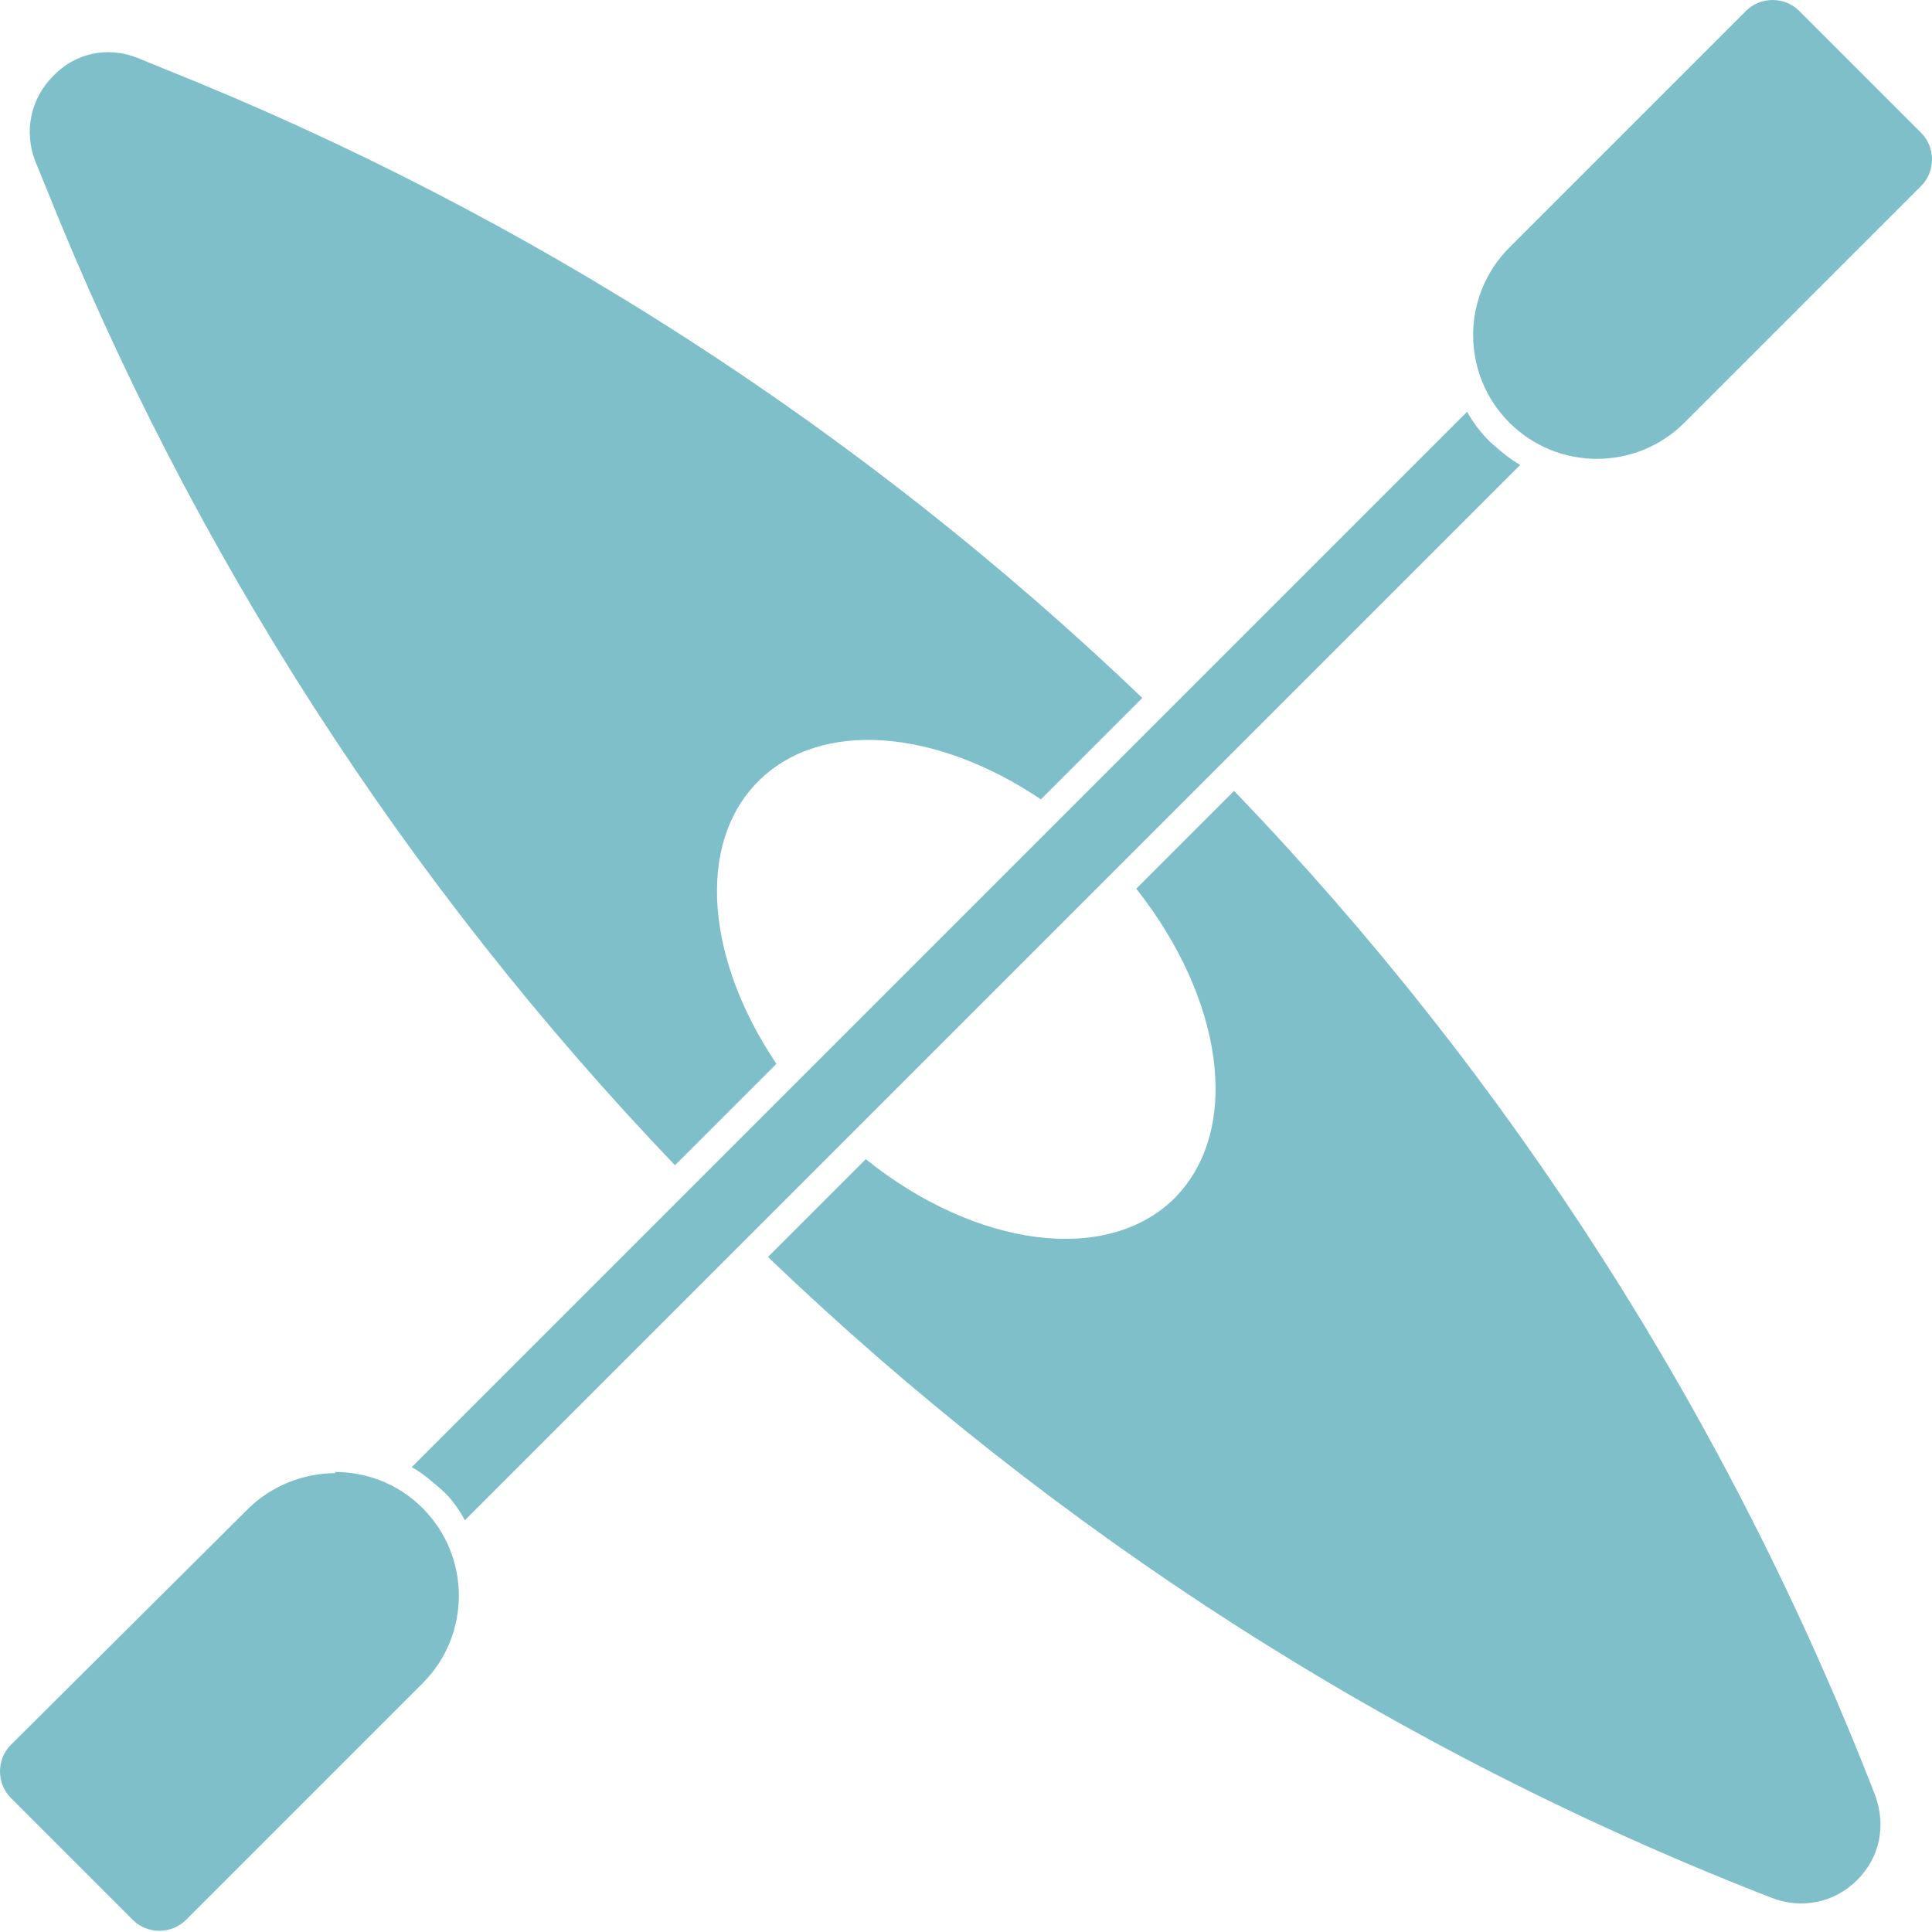 <?xml version="1.0" encoding="UTF-8"?>
<svg id="Layer_1" data-name="Layer 1" xmlns="http://www.w3.org/2000/svg" xmlns:xlink="http://www.w3.org/1999/xlink" viewBox="0 0 16 16">
  <defs>
    <style>
      .cls-1 {
        clip-path: url(#clippath);
      }

      .cls-2 {
        fill: none;
      }

      .cls-2, .cls-3 {
        stroke-width: 0px;
      }

      .cls-3 {
        fill: #7fbfca;
      }
    </style>
    <clipPath id="clippath">
      <rect class="cls-2" width="16" height="16"/>
    </clipPath>
  </defs>
  <g class="cls-1">
    <g>
      <path class="cls-3" d="M.38,1.55c1.21,3.03,2.99,5.78,5.21,8.1l.84-.84c-.58-.86-.67-1.82-.15-2.34.52-.52,1.48-.43,2.34.15l.84-.84C7.14,3.56,4.39,1.78,1.36.57l-.22-.09c-.25-.1-.52-.04-.7.15-.19.19-.24.46-.15.7l.09.22Z"/>
      <path class="cls-3" d="M10.22,6.55l-.81.81c.72.91.88,1.99.32,2.56-.56.56-1.65.41-2.56-.32l-.81.81c2.38,2.28,5.2,4.1,8.32,5.31.24.09.51.04.7-.15.19-.19.24-.45.15-.7-1.21-3.12-3.03-5.95-5.31-8.32h0Z"/>
      <path class="cls-3" d="M12.34,3.66c-.08-.08-.14-.16-.19-.25L3.41,12.15c.09.05.17.12.25.19s.14.16.19.25L12.59,3.85c-.09-.05-.17-.12-.25-.19Z"/>
      <path class="cls-3" d="M2.78,12.2c-.26,0-.53.1-.73.3L.09,14.45c-.12.12-.12.32,0,.44l1.01,1.01c.12.12.32.12.44,0l1.96-1.96c.4-.4.4-1.05,0-1.45-.2-.2-.46-.3-.73-.3Z"/>
      <path class="cls-3" d="M15.91,1.1L14.9.09c-.06-.06-.14-.09-.22-.09s-.16.03-.22.09l-1.96,1.96c-.4.4-.4,1.05,0,1.45.4.4,1.05.4,1.45,0l1.96-1.96c.06-.06.09-.14.09-.22s-.03-.16-.09-.22h0Z"/>
    </g>
  </g>
</svg>